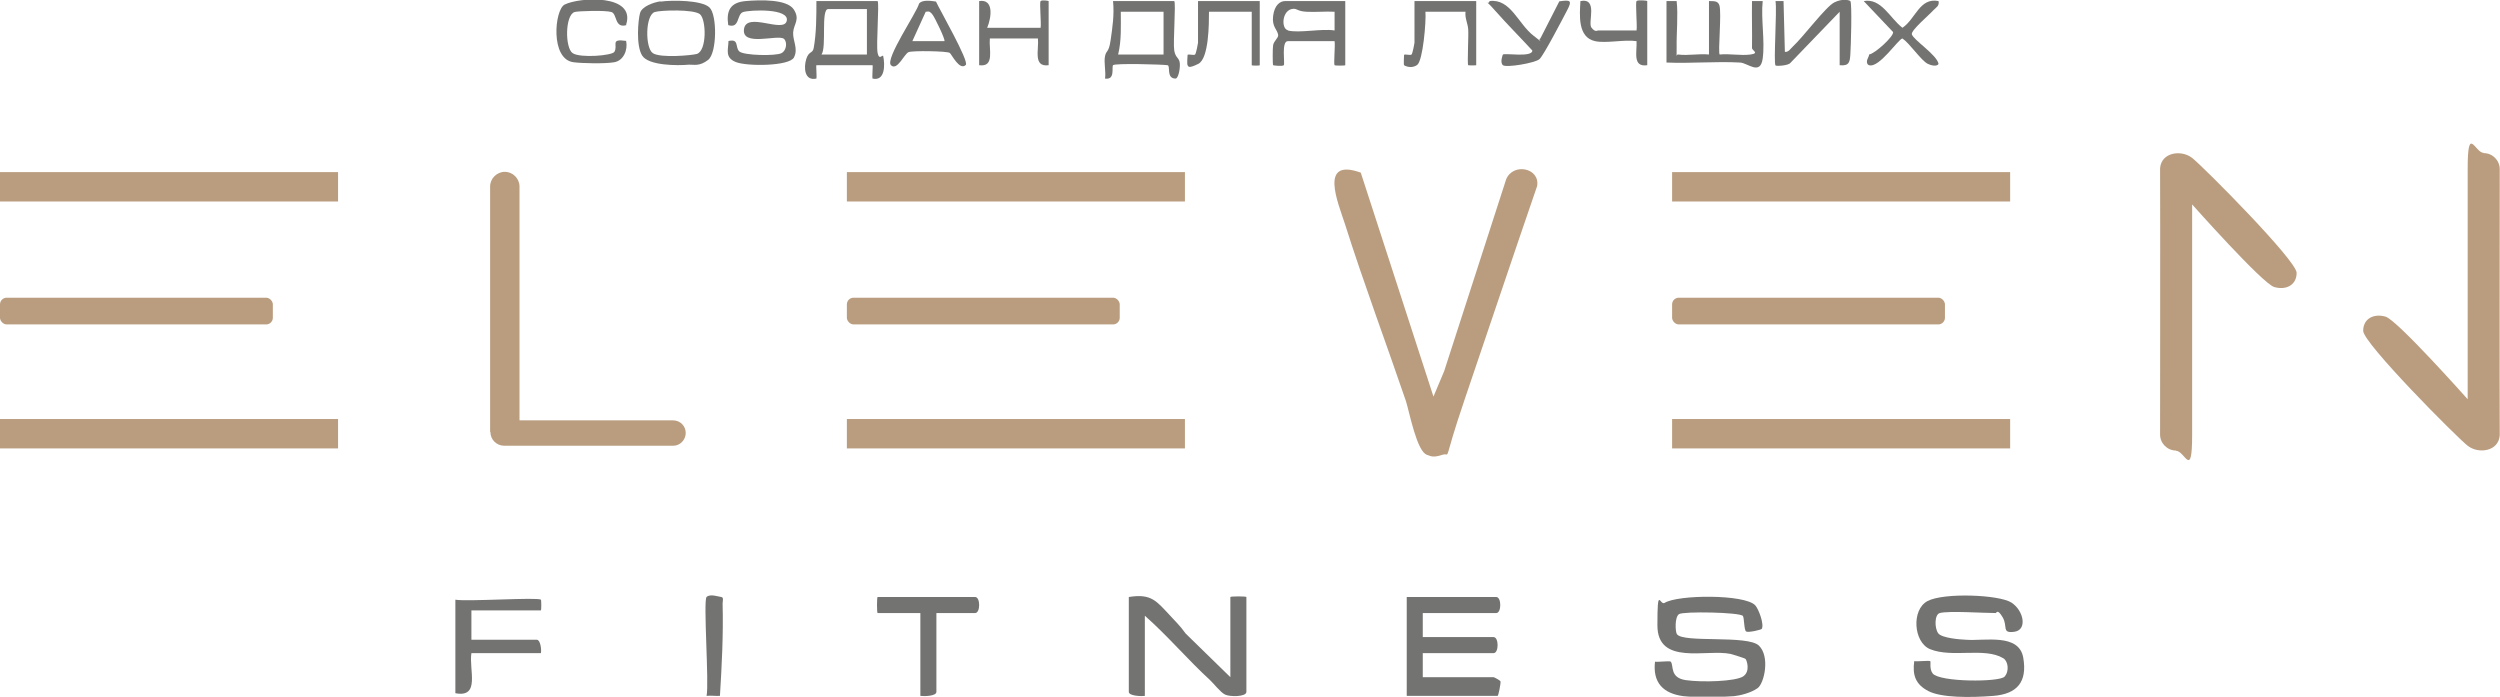 <?xml version="1.0" encoding="UTF-8"?>
<svg id="_Слой_1" data-name="Слой_1" xmlns="http://www.w3.org/2000/svg" version="1.1" xmlns:xlink="http://www.w3.org/1999/xlink" viewBox="0 0 935.5 260.7">
  <!-- Generator: Adobe Illustrator 29.3.1, SVG Export Plug-In . SVG Version: 2.1.0 Build 151)  -->
  <defs>
    <style>
      .st0 {
        fill: #737371;
      }

      .st1 {
        fill: #ba9d7f;
      }
    </style>
  </defs>
  <path class="st1" d="M509.2,64.6l27.2,83.8,4-9.5,23.2-71.8c2.6-6.3,12.7-4.3,11.6,2.5-9.1,26.4-17.9,52.8-26.9,79.2s-5,20.2-8.6,21.4-4.4.4-5.7,0c-3.8-1.1-6.6-16-7.9-20.1-7.5-22-15.8-44.1-22.8-66.2-2.6-8.1-9.9-25,5.9-19.3Z"/>
  <path class="st1" d="M929.4,57.3c3.3,0,6,2.7,6,6,0,18.9-.1,77.5,0,99.6-.4,6-7.9,7.1-12,3.9s-39.1-38.4-39.1-43,4-6.6,8.4-5.3,30.7,30.9,30.7,30.9c0,0,0-69.3,0-86.2s2.7-6,6-6h0Z"/>
  <path class="st1" d="M814.3,168.6c-3.3,0-6-2.7-6-6,0-18.9.1-77.5,0-99.6.4-6,7.9-7.1,12-3.9s39.1,38.4,39.1,43-4,6.6-8.4,5.3-30.7-30.9-30.7-30.9c0,0,0,69.3,0,86.2s-2.7,6-6,6h0Z"/>
  <path class="st1" d="M183.4,161.6v-91.8c0-3,2.5-5.5,5.5-5.5h0c3,0,5.5,2.5,5.5,5.5v87.5h57.5c2.6,0,4.7,2.1,4.7,4.7h0c0,2.6-2.1,4.8-4.7,4.8h-63.2c-2.9,0-5.2-2.3-5.2-5.2Z"/>
  <rect class="st1" x="316.9" y="64.4" width="126.5" height="11"/>
  <rect class="st1" x="316.9" y="156.8" width="126.5" height="11"/>
  <rect class="st1" x="316.9" y="111.4" width="102.1" height="10" rx="2.5" ry="2.5"/>
  <rect class="st1" y="64.4" width="126.5" height="11"/>
  <rect class="st1" y="156.8" width="126.5" height="11"/>
  <rect class="st1" y="111.4" width="102.1" height="10" rx="2.5" ry="2.5"/>
  <rect class="st1" x="625.7" y="64.4" width="126.5" height="11"/>
  <rect class="st1" x="625.7" y="156.8" width="126.5" height="11"/>
  <rect class="st1" x="625.7" y="111.4" width="102.1" height="10" rx="2.5" ry="2.5"/>
  <path class="st0" d="M725.9,229.4c-2.1.5-2,5.8-.6,7.6s8.2,2.3,10.5,2.4c6.9.5,19.7-2.5,21.3,6.7s-2.4,13.6-11.2,14.3-19.5.7-24.3-1.8-6-5.9-5.3-11.2c1.2.2,5.7-.3,6,0s-.4,2.9.9,4.6c2.6,3.3,25,3.3,26.9,1.2s1.3-5.9-.5-6.9c-7-4.2-19.1,0-27.4-3.4-6.2-2.6-7-14.8-.9-18s26.8-2.4,31.4.6,6,10.2,1.1,10.9-2.4-2-4.4-5.4-2.3-1.6-2.6-1.6c-4.8,0-17.4-.9-21,0Z"/>
  <path class="st0" d="M659.3,235.3c-.3.4-5.1,1.5-5.9,1s-.7-5.1-1.2-5.8c-1-1.4-22.2-1.8-23.9-.7s-1.4,6.7-.8,7.5c2.3,3.4,26.5.2,30.7,4.3s2,14.1-.5,15.9-6.7,2.8-8.8,3c-4.6.4-14.5.5-19,0-7.6-1-11.5-5.1-10.6-12.9,1.3.2,5.6-.4,5.9,0,1.2,1.4-.5,6,5.6,6.9s18.7.5,21.5-1.4,1.3-6.1.9-6.5-5-1.7-5.6-1.9c-9-1.9-27.4,4.5-27.4-10.7s.9-7.3,2.7-8.4c4.9-3.1,29.9-3.3,33.9.9,1.3,1.4,3.5,7.3,2.4,8.9Z"/>
  <path class="st0" d="M532.4,229.4v9h26.5c2,0,2,6,0,6h-26.5v9h26.5c.2,0,2.5,1.2,2.6,1.6.1.9-.8,5.4-1.1,5.4h-34v-37h33.5c2,0,2,6,0,6h-27.5Z"/>
  <path class="st0" d="M422.4,223.4c8.5-1.4,10.4,1.6,15.5,7s4.1,4.6,5.8,6.7l16.7,16.3v-30c0-.3,6-.3,6,0v35.5c0,1.9-6.2,1.9-8,1s-4.1-4-5.6-5.4c-8.4-7.7-15.7-16.4-24.4-24.1v30c-1.5.2-6,0-6-1.5v-35.5Z"/>
  <path class="st0" d="M350.4,229.4v29.5c0,1.6-4.5,1.7-6,1.5v-31h-16c-.3,0-.3-6,0-6h36.5c2,0,2,6,0,6h-14.5Z"/>
  <path class="st0" d="M627.4.4c.6,5.3-.1,11.9,0,17.5s-.5,2.3.6,2.5c3.5.5,7.8-.4,11.5,0V.4c1.5.1,3.3-.3,3.9,1.6.9,2.9-.6,17.7.1,18.4,3.6-.4,7.9.5,11.5,0s.5-1.5.6-2.5c.1-5.8-.1-11.7,0-17.5,1.3,0,2.7,0,4,0-.7,6.7.9,15,0,21.5s-5.6,1.6-8.5,1.5c-9.1-.5-18.4.4-27.5,0V.4c1.3,0,2.7,0,4,0Z"/>
  <path class="st0" d="M439.4.4c.7.7-.5,15.5,0,18.5s2,2.6,2.1,5-.7,5.5-1.6,5.5c-3.6,0-1.8-4.8-3-5-1.9-.3-19.8-.8-20.4,0s.9,5.6-3,5c.4-2.6-.5-6,0-8.4s1.4-1.1,2.1-6,1.4-9.5.9-14.6h23ZM435.4,4.4h-16c0,5.4.3,10.7-1,16h17V4.4Z"/>
  <path class="st0" d="M328.4.4c.7.7-.6,16.4,0,19.4s1.9.4,2.1,1.2c.7,3.3.7,9.5-4,8.4-.2-.9.2-5,0-5h-21c-.2,0,.2,4.1,0,5-4.5,1-4.8-4.1-3.8-7.3s2.4-1.9,2.8-4.2c1-5.6,1-11.8,1-17.5h23ZM324.4,3.4h-14.5c-2.8,0-.5,14.3-2.5,17h17V3.4Z"/>
  <path class="st0" d="M272.4,15.4c4.3-1.1,2.6,2.2,4.2,3.8s13.7,1.8,15.8.7,2.2-4.4.9-5.4c-2.3-1.7-15.8,3.1-14.9-3.6s14.9,1.7,16-3.1-13.8-4.1-16.3-3.3-1.2,6.3-5.6,4.9c-.8-5.4.8-8.5,6.5-9s15.5-.7,18,3.1,0,5.5-.2,8.6,2,6.1.3,9.4-17.7,3.4-21.8,1.7-2.8-4.5-2.7-7.8Z"/>
  <path class="st0" d="M503.4.4v24c0,.2-3.9.2-4,0-.4-.5.3-7.4,0-9h-17.5c-2.5,0-1,8.5-1.5,9s-3.9.1-4,0c-.2-.3-.2-6.5,0-7.5.3-1.6,2-2.7,1.9-3.8-.3-2.1-2.4-3-1.9-7.1s2.6-5.6,4.5-5.6h22.5ZM481.9,11.4c4.2,1.1,12.7-.8,17.5,0v-7c-3.5-.2-7,.2-10.5,0s-3.4-1.2-5-1.1c-4.2.3-4.6,7.4-2,8Z"/>
  <path class="st0" d="M247.2.6c4.2-.6,15.4-.6,18.3,2.2s2.8,17-.5,19.6-5.6,1.7-7.2,1.8c-4.2.4-15.1.4-17.5-3.4s-1.5-13.4-.8-15.9,5-4,7.6-4.4ZM245,4.5c-3.6,1.2-3.6,13.5-.7,15.4s14.6.8,16.4.3c3.9-1.1,3.6-13,1.2-14.9s-14.8-1.5-16.9-.8Z"/>
  <path class="st0" d="M664.4.4c1,0,2,0,3,0l.5,19c1.4.2,2.1-1.2,3-2,3.9-3.6,12.3-14.9,15.5-16.5s5.7-.8,6-.5c.7.7.2,17.4,0,20s-.3,4.4-4,4V4.4l-18.4,19.1c-.8,1.1-5.3,1.3-5.6,1-.8-.9.6-20.7,0-24Z"/>
  <path class="st0" d="M350.2.5c1.4,3.1,12.5,22.4,11.2,23.8-2.3,2.3-5.3-4-6-4.5-1-.7-13.8-.9-15.4-.3s-4.3,7.2-6.6,4.9,9.6-19.6,10.5-23c1-1.6,4.6-1.1,6.4-.8ZM353.4,15.4c.5-.4-3.7-9.1-4.5-10s-1-1.3-2.5-1l-5,11h12Z"/>
  <path class="st0" d="M369.4,10.4h20c.3-1.7-.5-9.5,0-10s3-.1,3,0v24c-5.9.8-3.6-5.8-4-10h-18c-.4,4.2,1.9,10.8-4,10V.4c5.6-.9,4.6,6.2,3,10Z"/>
  <path class="st0" d="M234.4,9.4c-4.5,1.3-3.4-4.2-5.6-4.9s-12.4-.4-13.8,0c-3.6,1.2-3.6,13.5-.7,15.4s14.8.9,15.6-.5c1.5-2.5-1.8-5,4.4-4.1.7,3.3-.9,7.4-4.5,8s-12,.4-15.1,0c-8.9-1-7.2-19.7-3.4-21.6,5.6-2.8,26.7-4,23,7.5Z"/>
  <path class="st0" d="M552.4.4v24c0,.1-2.9.1-3,0-.4-.5.2-11.2,0-13.5s-1.3-4.2-1-6.5h-15c.3,3.4-.9,18.3-3.1,19.9s-4.7.3-4.9.1,0-3.8,0-3.9c.6-.3,2.4.3,2.8-.1s1.1-4.2,1.1-4.4V.4h23Z"/>
  <path class="st0" d="M699.4,20.4c2.2-.3,9.3-6.8,9-8.4l-11-11.6c6.6-1.2,9.8,6.4,14.5,10,5-3.4,6.4-11.4,13.5-10,.4,1.9-1,2.4-2,3.5-1.4,1.6-8.3,7.4-8,8.9.5,2.1,9.4,7.7,10,11.1-.6,1.2-3,.5-4,0-2.5-1.2-6.7-7.6-9.5-9.5-1.4,0-8.7,11.2-12.5,10,0,0-.8-.2-.8-1.3s.8-1.8.8-2.7Z"/>
  <path class="st0" d="M576.4,14.4l7.1-13.9c4.2-.6,4.9-.4,2.9,3.4s-8.7,16.7-10.3,18.2-12.5,3.3-13.7,2.3-.1-3.9,0-4c.7-.6,11.1,1.2,11-1.5-4.6-5-9.5-9.9-14-15s-2.4-1.6-2-3.5c7.9-1,10.7,8.6,16.5,13s1,1.4,2.5,1Z"/>
  <path class="st0" d="M471.4.4v24c0,.2-3,.2-3,0V4.4h-16c0,4.3,0,17.5-4,19.5s-3.7.8-4,.5,0-3.8,0-3.9c.6-.3,2.4.3,2.8-.1s1.1-4.2,1.1-4.4V.4h23Z"/>
  <path class="st0" d="M264.4,260.4c1-4.6-1.3-35.7,0-37s4.5-.1,5.5,0,.5,1.5.5,2.5c.3,11.7-.3,23.1-1,34.5-1.6.1-3.4-.2-5,0Z"/>
  <path class="st0" d="M596.9,15.4c-6.6-1.4-5.8-9.8-5.5-15,6.7-1.3,2.7,8,4.1,9.9s2.3,1.1,2.4,1.1h14.5c.3-1.8-.5-10.5,0-11s4-.2,4,0v24c-5.6.8-3.8-4.9-4-9-4.5-.7-11.3.9-15.5,0Z"/>
  <path class="st0" d="M202.4,224.4c.2.1.2,4,0,4h-26v11h24.5c1.3,0,1.8,3.7,1.5,5h-26c-1,6.2,3.5,16.8-6,15v-35c4.2.8,30.8-1,32,0Z"/>
</svg>